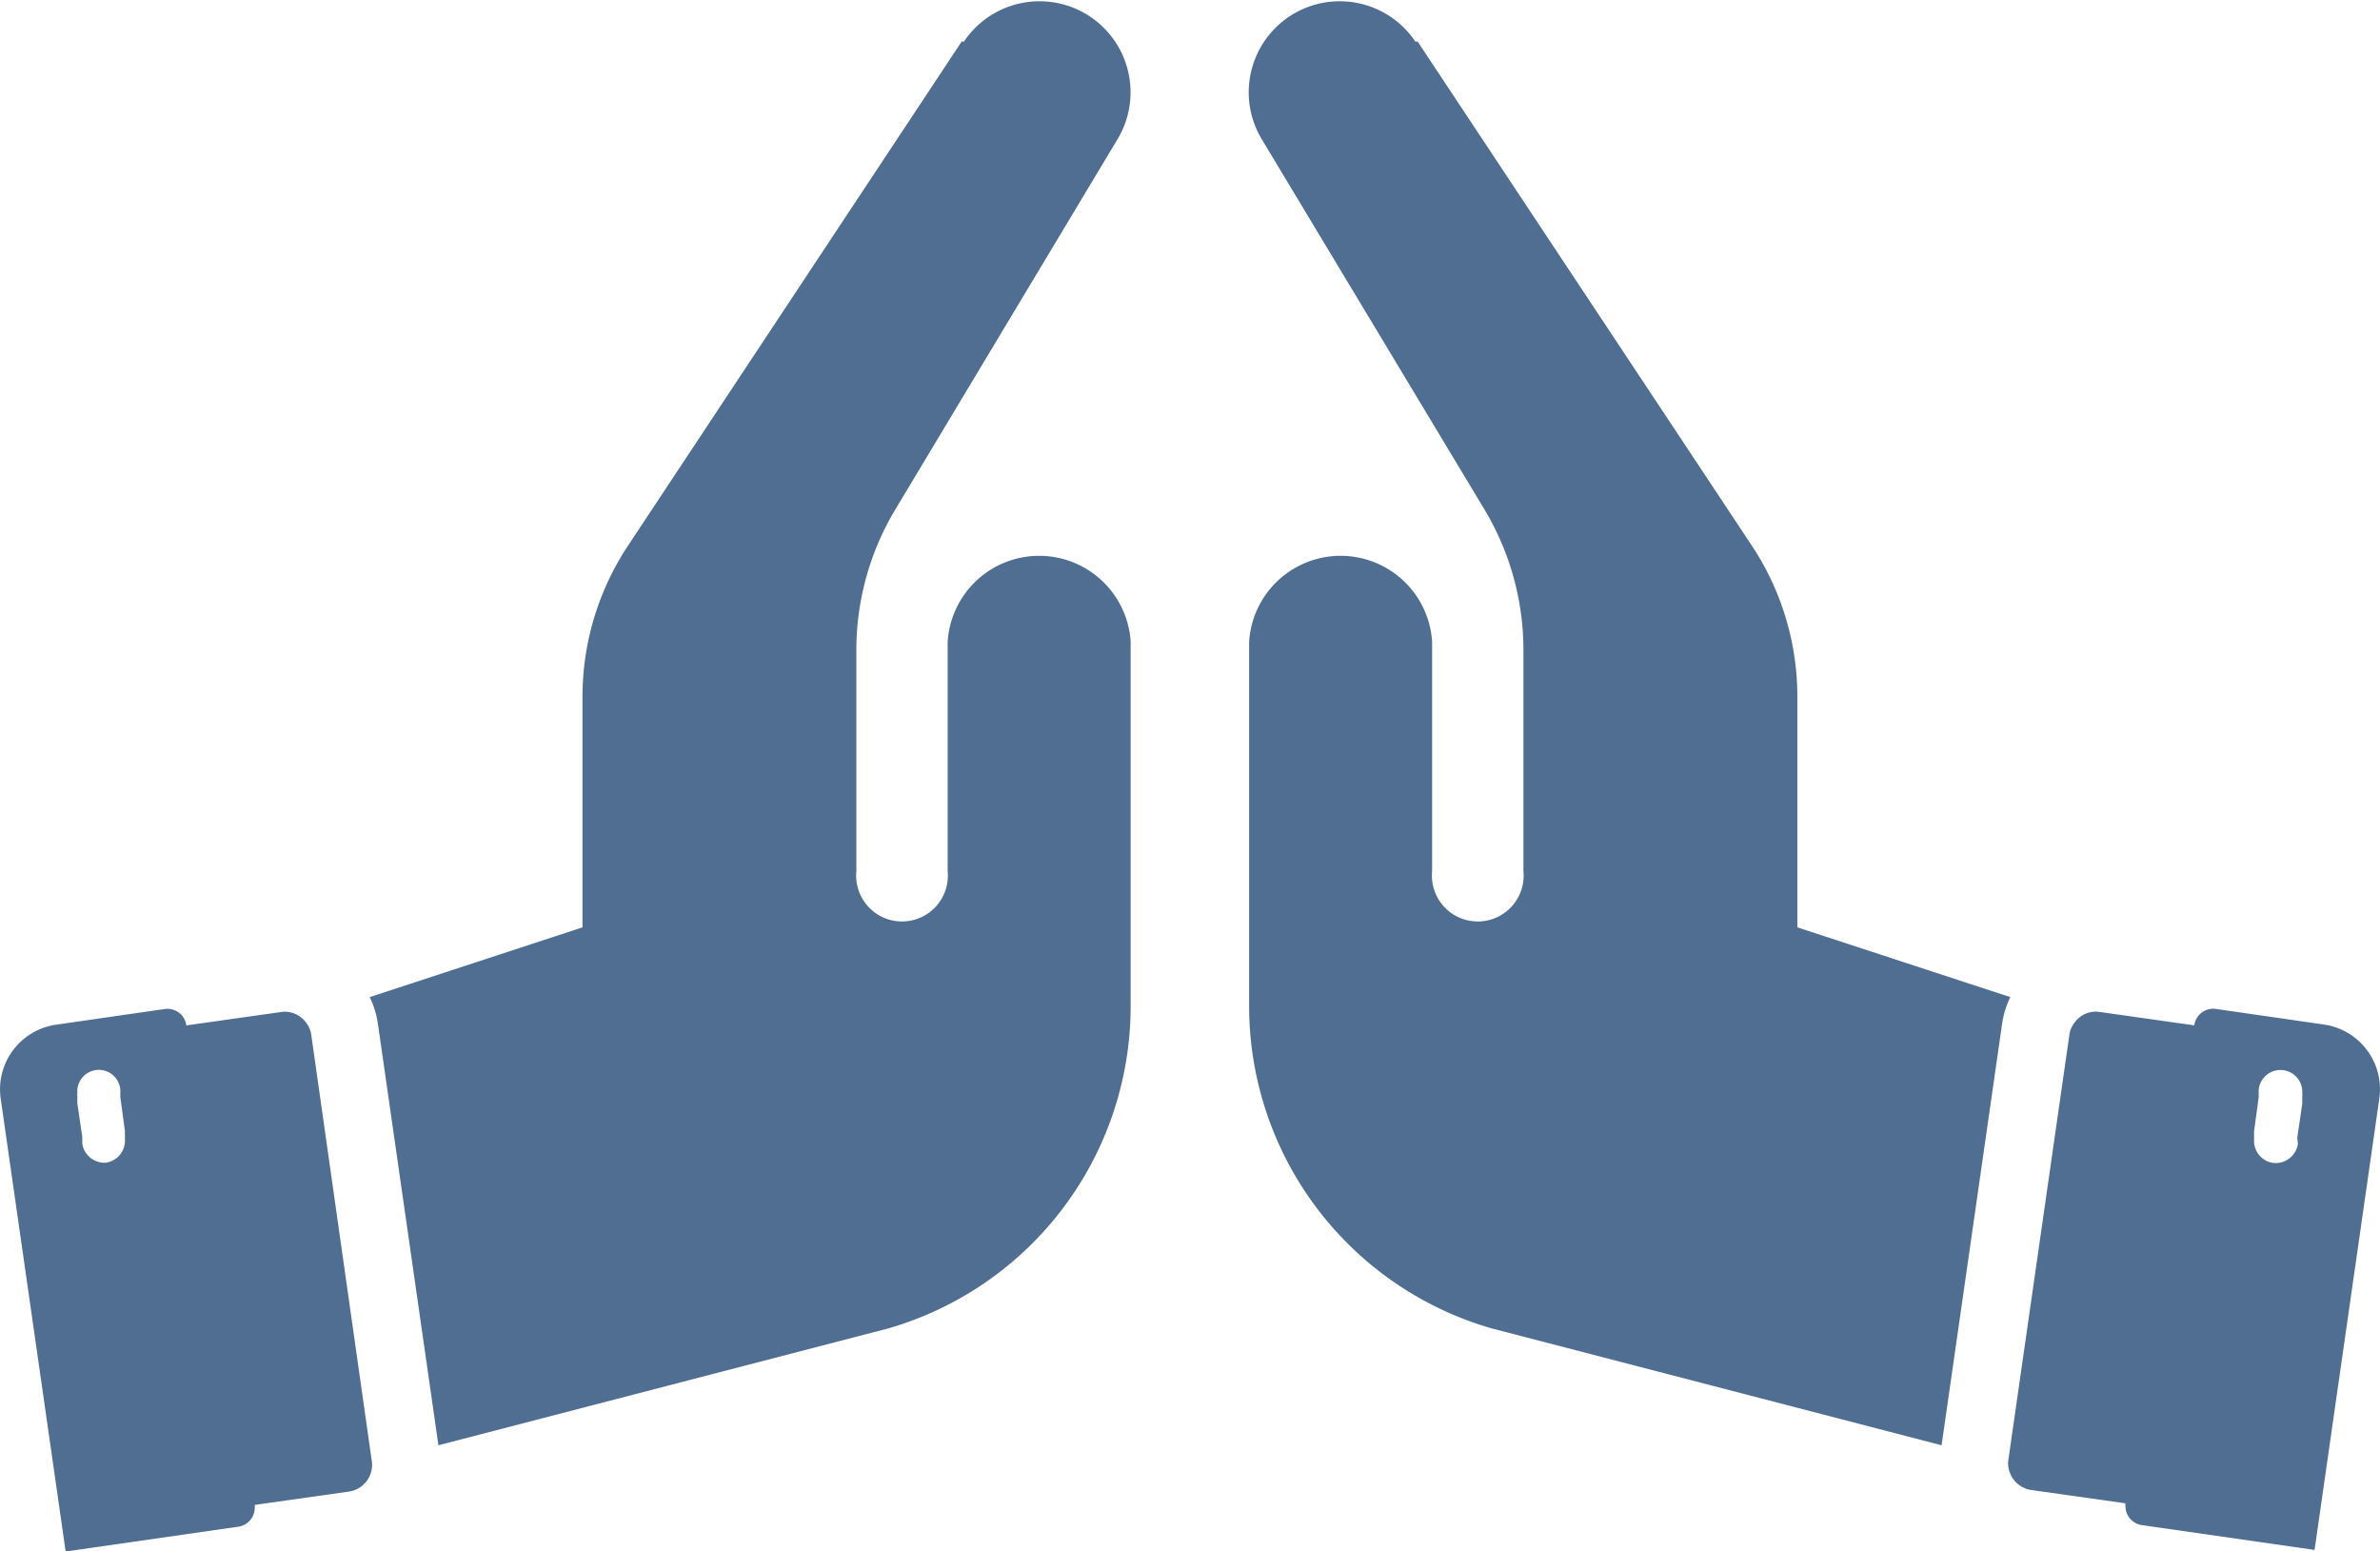 <svg xmlns="http://www.w3.org/2000/svg" width="33.206" height="21.643" viewBox="0 0 33.206 21.643">
  <path id="praying-hands" d="M28.9,25.572a1.263,1.263,0,0,0-.117.389l-.842,5.863-6.279-1.631A4.68,4.68,0,0,1,18.28,25.7V20.615a1.279,1.279,0,0,1,2.553,0v3.2a.64.64,0,1,0,1.274,0V20.754a3.811,3.811,0,0,0-.533-1.967l-3.107-5.165a1.27,1.27,0,0,1,2.132-1.38h.032l4.658,7.025a3.816,3.816,0,0,1,.64,2.132v3.2Zm4.386.384-1.519-.219a.266.266,0,0,0-.3.229l-1.322-.187a.362.362,0,0,0-.341.139.352.352,0,0,0-.08.181l-.853,5.943h0a.378.378,0,0,0,.314.405l1.322.187a.117.117,0,0,0,0,.043.266.266,0,0,0,.229.261l2.409.346.906-6.316A.911.911,0,0,0,33.283,25.956Zm-.373,1.663a.314.314,0,0,1-.346.266.309.309,0,0,1-.266-.3v-.144l.064-.469v-.1a.3.3,0,1,1,.608.043.149.149,0,0,1,0,.048v.1l-.069.469ZM6.01,25.572a1.263,1.263,0,0,1,.117.389l.842,5.863,6.279-1.631A4.68,4.68,0,0,0,16.627,25.7V20.615a1.279,1.279,0,0,0-2.553,0v3.2a.64.64,0,1,1-1.274,0V20.754a3.811,3.811,0,0,1,.533-1.967l3.1-5.165a1.27,1.27,0,0,0-2.132-1.38h-.032L9.619,19.267a3.816,3.816,0,0,0-.64,2.132v3.2ZM.862,26.99l.906,6.316,2.409-.346a.266.266,0,0,0,.229-.261.117.117,0,0,0,0-.043l1.322-.187a.378.378,0,0,0,.314-.405h0L5.195,26.1a.352.352,0,0,0-.08-.181.362.362,0,0,0-.341-.139l-1.322.187a.266.266,0,0,0-.3-.229l-1.519.219A.911.911,0,0,0,.862,26.99ZM2,27.523l-.069-.469v-.1a.149.149,0,0,1,0-.048.3.3,0,0,1,.6-.037v.1l.064.469v.144a.309.309,0,0,1-.266.3A.314.314,0,0,1,2,27.619Z" transform="translate(-0.852 -11.662)" fill="#506e91"/>
</svg>
